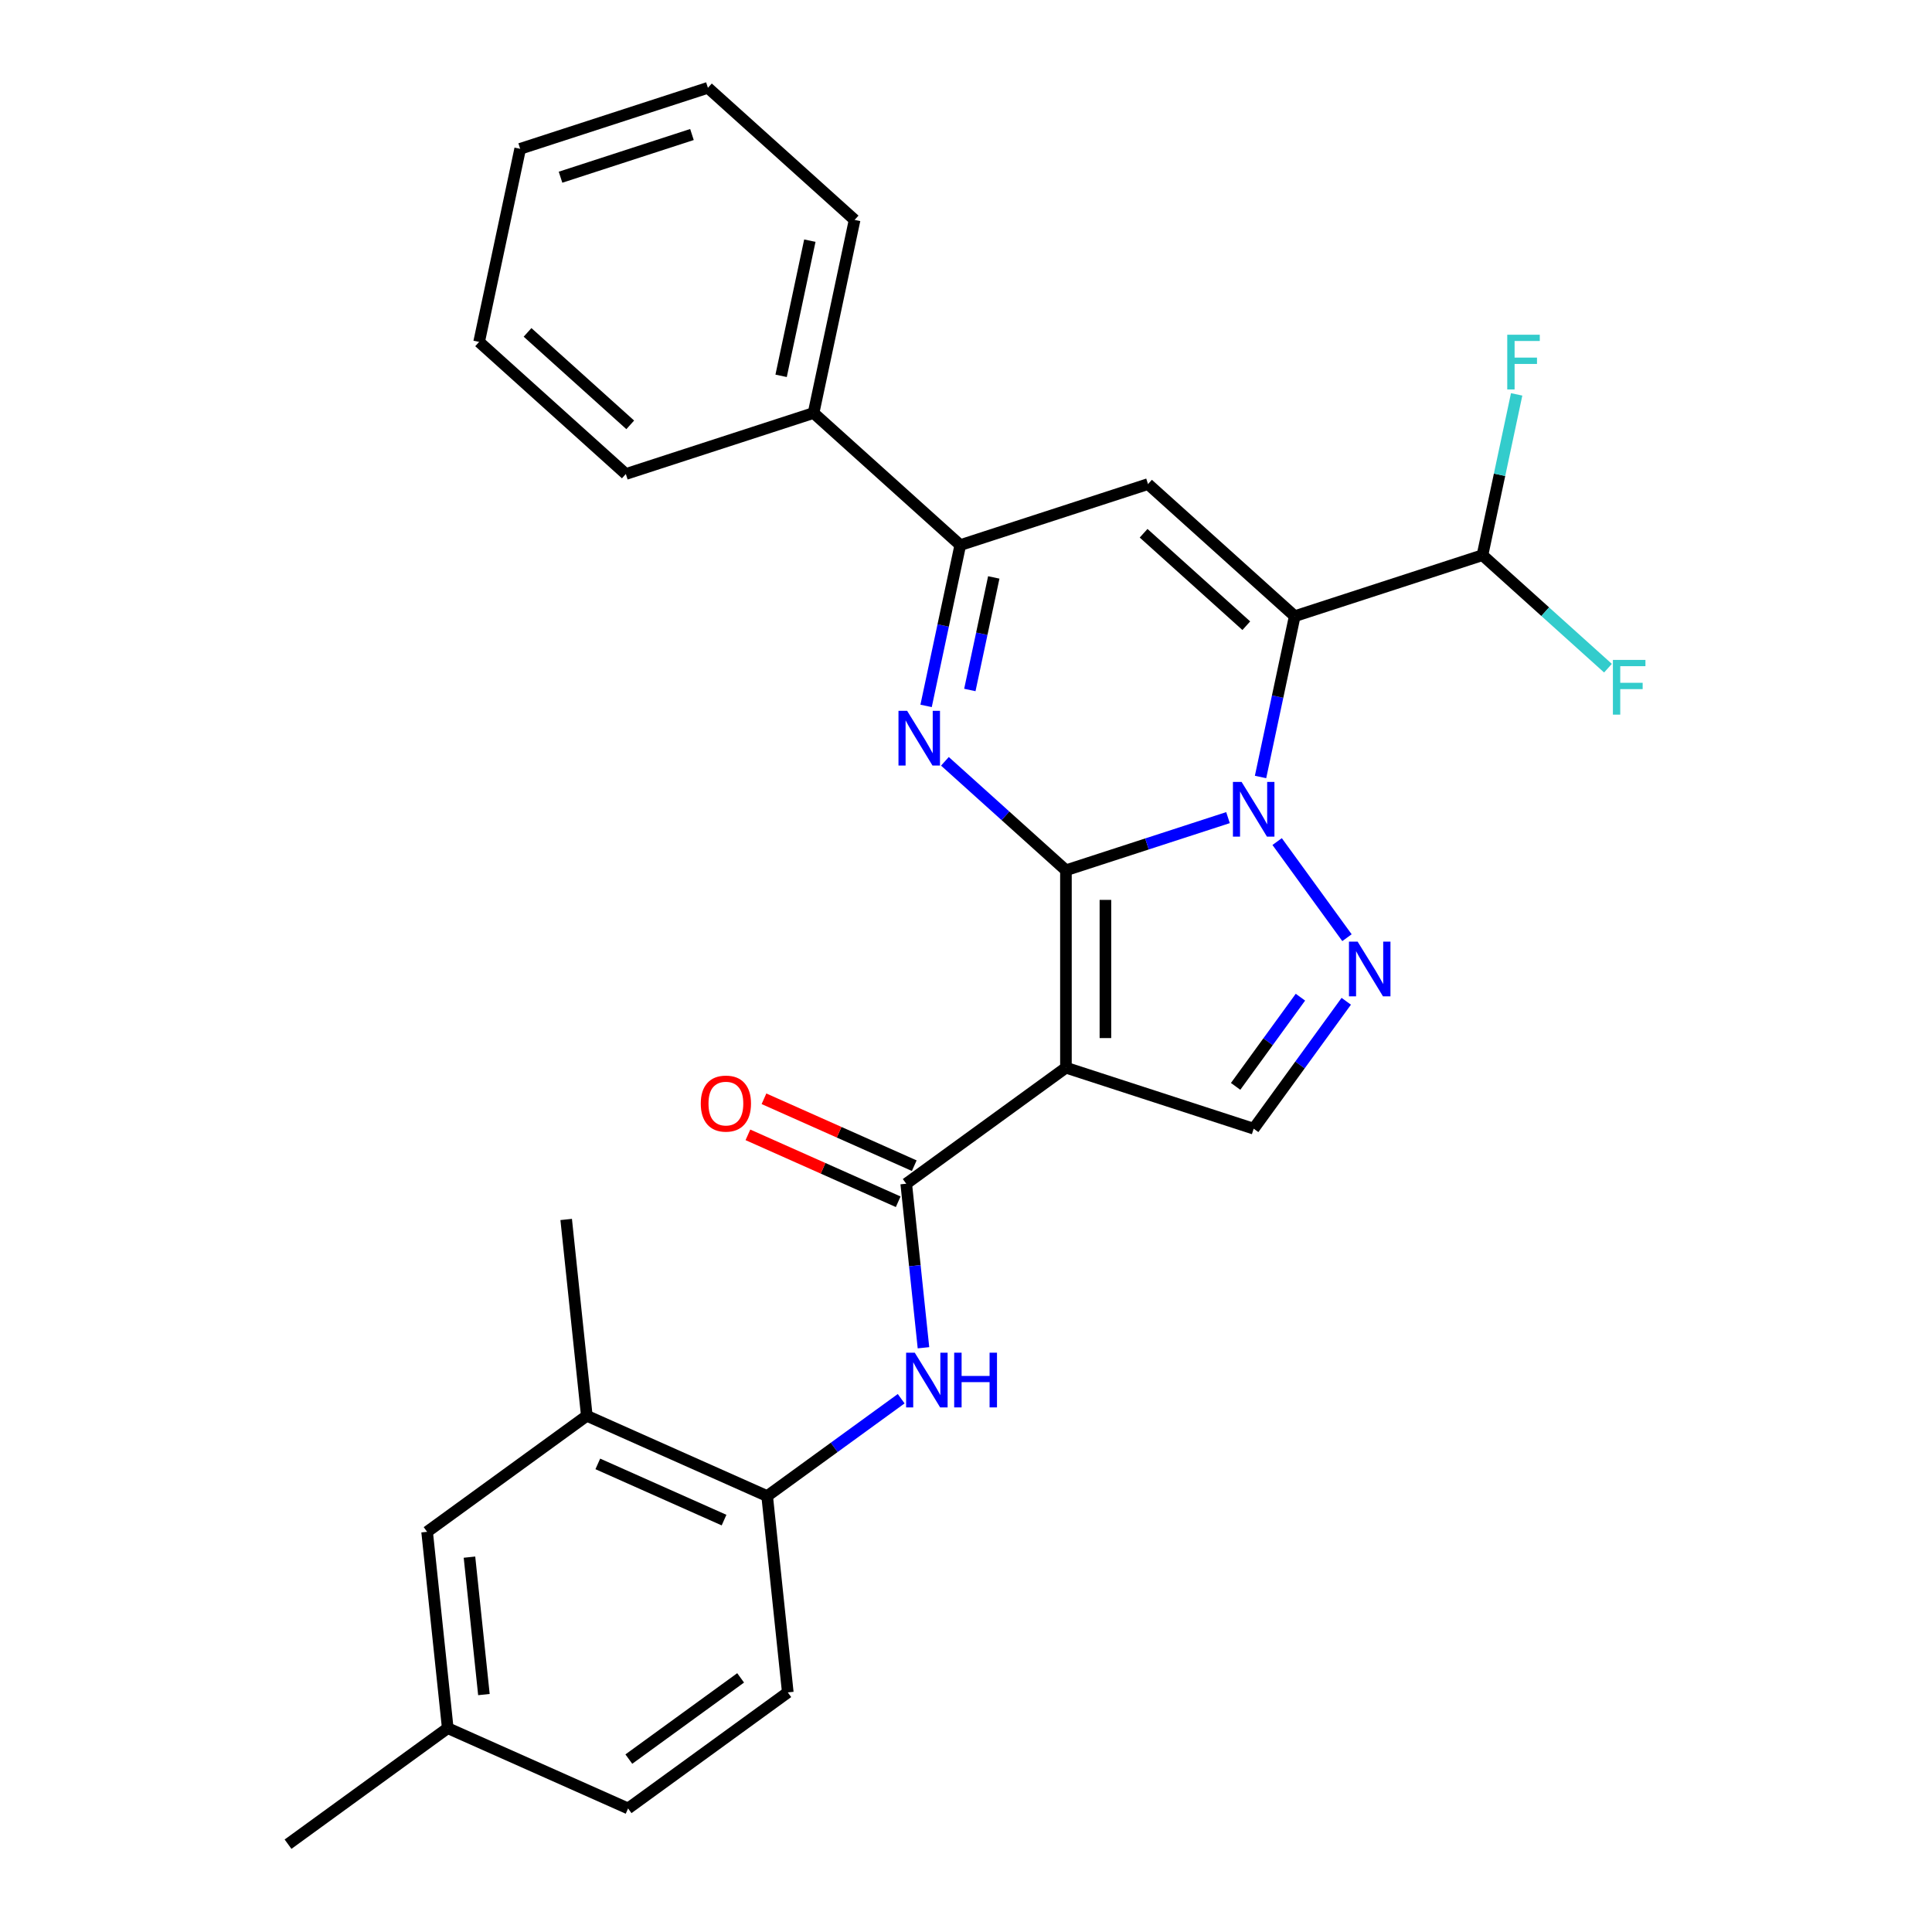 <?xml version='1.0' encoding='iso-8859-1'?>
<svg version='1.1' baseProfile='full'
              xmlns='http://www.w3.org/2000/svg'
                      xmlns:rdkit='http://www.rdkit.org/xml'
                      xmlns:xlink='http://www.w3.org/1999/xlink'
                  xml:space='preserve'
width='1000px' height='1000px' viewBox='0 0 1000 1000'>
<!-- END OF HEADER -->
<rect style='opacity:1.0;fill:#FFFFFF;stroke:none' width='1000' height='1000' x='0' y='0'> </rect>
<path class='bond-0' d='M 551.726,450.456 L 593.667,436.828' style='fill:none;fill-rule:evenodd;stroke:#000000;stroke-width:6px;stroke-linecap:butt;stroke-linejoin:miter;stroke-opacity:1' />
<path class='bond-0' d='M 593.667,436.828 L 635.609,423.201' style='fill:none;fill-rule:evenodd;stroke:#0000FF;stroke-width:6px;stroke-linecap:butt;stroke-linejoin:miter;stroke-opacity:1' />
<path class='bond-2' d='M 551.726,450.456 L 551.726,552.634' style='fill:none;fill-rule:evenodd;stroke:#000000;stroke-width:6px;stroke-linecap:butt;stroke-linejoin:miter;stroke-opacity:1' />
<path class='bond-2' d='M 572.162,465.783 L 572.162,537.307' style='fill:none;fill-rule:evenodd;stroke:#000000;stroke-width:6px;stroke-linecap:butt;stroke-linejoin:miter;stroke-opacity:1' />
<path class='bond-3' d='M 551.726,450.456 L 520.407,422.256' style='fill:none;fill-rule:evenodd;stroke:#000000;stroke-width:6px;stroke-linecap:butt;stroke-linejoin:miter;stroke-opacity:1' />
<path class='bond-3' d='M 520.407,422.256 L 489.088,394.056' style='fill:none;fill-rule:evenodd;stroke:#0000FF;stroke-width:6px;stroke-linecap:butt;stroke-linejoin:miter;stroke-opacity:1' />
<path class='bond-1' d='M 652.456,402.167 L 661.302,360.551' style='fill:none;fill-rule:evenodd;stroke:#0000FF;stroke-width:6px;stroke-linecap:butt;stroke-linejoin:miter;stroke-opacity:1' />
<path class='bond-1' d='M 661.302,360.551 L 670.147,318.936' style='fill:none;fill-rule:evenodd;stroke:#000000;stroke-width:6px;stroke-linecap:butt;stroke-linejoin:miter;stroke-opacity:1' />
<path class='bond-4' d='M 661.047,435.596 L 697.193,485.347' style='fill:none;fill-rule:evenodd;stroke:#0000FF;stroke-width:6px;stroke-linecap:butt;stroke-linejoin:miter;stroke-opacity:1' />
<path class='bond-10' d='M 670.147,318.936 L 767.324,287.361' style='fill:none;fill-rule:evenodd;stroke:#000000;stroke-width:6px;stroke-linecap:butt;stroke-linejoin:miter;stroke-opacity:1' />
<path class='bond-29' d='M 670.147,318.936 L 594.214,250.566' style='fill:none;fill-rule:evenodd;stroke:#000000;stroke-width:6px;stroke-linecap:butt;stroke-linejoin:miter;stroke-opacity:1' />
<path class='bond-29' d='M 645.083,323.867 L 591.93,276.008' style='fill:none;fill-rule:evenodd;stroke:#000000;stroke-width:6px;stroke-linecap:butt;stroke-linejoin:miter;stroke-opacity:1' />
<path class='bond-6' d='M 551.726,552.634 L 469.063,612.693' style='fill:none;fill-rule:evenodd;stroke:#000000;stroke-width:6px;stroke-linecap:butt;stroke-linejoin:miter;stroke-opacity:1' />
<path class='bond-8' d='M 551.726,552.634 L 648.903,584.209' style='fill:none;fill-rule:evenodd;stroke:#000000;stroke-width:6px;stroke-linecap:butt;stroke-linejoin:miter;stroke-opacity:1' />
<path class='bond-7' d='M 479.346,365.371 L 488.192,323.756' style='fill:none;fill-rule:evenodd;stroke:#0000FF;stroke-width:6px;stroke-linecap:butt;stroke-linejoin:miter;stroke-opacity:1' />
<path class='bond-7' d='M 488.192,323.756 L 497.037,282.14' style='fill:none;fill-rule:evenodd;stroke:#000000;stroke-width:6px;stroke-linecap:butt;stroke-linejoin:miter;stroke-opacity:1' />
<path class='bond-7' d='M 501.989,357.135 L 508.181,328.005' style='fill:none;fill-rule:evenodd;stroke:#0000FF;stroke-width:6px;stroke-linecap:butt;stroke-linejoin:miter;stroke-opacity:1' />
<path class='bond-7' d='M 508.181,328.005 L 514.373,298.874' style='fill:none;fill-rule:evenodd;stroke:#000000;stroke-width:6px;stroke-linecap:butt;stroke-linejoin:miter;stroke-opacity:1' />
<path class='bond-28' d='M 696.818,518.259 L 672.861,551.234' style='fill:none;fill-rule:evenodd;stroke:#0000FF;stroke-width:6px;stroke-linecap:butt;stroke-linejoin:miter;stroke-opacity:1' />
<path class='bond-28' d='M 672.861,551.234 L 648.903,584.209' style='fill:none;fill-rule:evenodd;stroke:#000000;stroke-width:6px;stroke-linecap:butt;stroke-linejoin:miter;stroke-opacity:1' />
<path class='bond-28' d='M 673.098,516.14 L 656.328,539.222' style='fill:none;fill-rule:evenodd;stroke:#0000FF;stroke-width:6px;stroke-linecap:butt;stroke-linejoin:miter;stroke-opacity:1' />
<path class='bond-28' d='M 656.328,539.222 L 639.558,562.304' style='fill:none;fill-rule:evenodd;stroke:#000000;stroke-width:6px;stroke-linecap:butt;stroke-linejoin:miter;stroke-opacity:1' />
<path class='bond-5' d='M 594.214,250.566 L 497.037,282.14' style='fill:none;fill-rule:evenodd;stroke:#000000;stroke-width:6px;stroke-linecap:butt;stroke-linejoin:miter;stroke-opacity:1' />
<path class='bond-9' d='M 469.063,612.693 L 473.524,655.144' style='fill:none;fill-rule:evenodd;stroke:#000000;stroke-width:6px;stroke-linecap:butt;stroke-linejoin:miter;stroke-opacity:1' />
<path class='bond-9' d='M 473.524,655.144 L 477.986,697.596' style='fill:none;fill-rule:evenodd;stroke:#0000FF;stroke-width:6px;stroke-linecap:butt;stroke-linejoin:miter;stroke-opacity:1' />
<path class='bond-13' d='M 473.218,603.358 L 434.324,586.041' style='fill:none;fill-rule:evenodd;stroke:#000000;stroke-width:6px;stroke-linecap:butt;stroke-linejoin:miter;stroke-opacity:1' />
<path class='bond-13' d='M 434.324,586.041 L 395.429,568.724' style='fill:none;fill-rule:evenodd;stroke:#FF0000;stroke-width:6px;stroke-linecap:butt;stroke-linejoin:miter;stroke-opacity:1' />
<path class='bond-13' d='M 464.907,622.027 L 426.012,604.71' style='fill:none;fill-rule:evenodd;stroke:#000000;stroke-width:6px;stroke-linecap:butt;stroke-linejoin:miter;stroke-opacity:1' />
<path class='bond-13' d='M 426.012,604.71 L 387.117,587.393' style='fill:none;fill-rule:evenodd;stroke:#FF0000;stroke-width:6px;stroke-linecap:butt;stroke-linejoin:miter;stroke-opacity:1' />
<path class='bond-14' d='M 497.037,282.14 L 421.104,213.77' style='fill:none;fill-rule:evenodd;stroke:#000000;stroke-width:6px;stroke-linecap:butt;stroke-linejoin:miter;stroke-opacity:1' />
<path class='bond-11' d='M 466.449,723.97 L 431.764,749.17' style='fill:none;fill-rule:evenodd;stroke:#0000FF;stroke-width:6px;stroke-linecap:butt;stroke-linejoin:miter;stroke-opacity:1' />
<path class='bond-11' d='M 431.764,749.17 L 397.079,774.369' style='fill:none;fill-rule:evenodd;stroke:#000000;stroke-width:6px;stroke-linecap:butt;stroke-linejoin:miter;stroke-opacity:1' />
<path class='bond-17' d='M 767.324,287.361 L 776.17,245.746' style='fill:none;fill-rule:evenodd;stroke:#000000;stroke-width:6px;stroke-linecap:butt;stroke-linejoin:miter;stroke-opacity:1' />
<path class='bond-17' d='M 776.17,245.746 L 785.015,204.131' style='fill:none;fill-rule:evenodd;stroke:#33CCCC;stroke-width:6px;stroke-linecap:butt;stroke-linejoin:miter;stroke-opacity:1' />
<path class='bond-18' d='M 767.324,287.361 L 799.803,316.606' style='fill:none;fill-rule:evenodd;stroke:#000000;stroke-width:6px;stroke-linecap:butt;stroke-linejoin:miter;stroke-opacity:1' />
<path class='bond-18' d='M 799.803,316.606 L 832.283,345.85' style='fill:none;fill-rule:evenodd;stroke:#33CCCC;stroke-width:6px;stroke-linecap:butt;stroke-linejoin:miter;stroke-opacity:1' />
<path class='bond-12' d='M 397.079,774.369 L 303.735,732.81' style='fill:none;fill-rule:evenodd;stroke:#000000;stroke-width:6px;stroke-linecap:butt;stroke-linejoin:miter;stroke-opacity:1' />
<path class='bond-12' d='M 374.766,786.804 L 309.425,757.713' style='fill:none;fill-rule:evenodd;stroke:#000000;stroke-width:6px;stroke-linecap:butt;stroke-linejoin:miter;stroke-opacity:1' />
<path class='bond-16' d='M 397.079,774.369 L 407.76,875.988' style='fill:none;fill-rule:evenodd;stroke:#000000;stroke-width:6px;stroke-linecap:butt;stroke-linejoin:miter;stroke-opacity:1' />
<path class='bond-15' d='M 303.735,732.81 L 221.071,792.869' style='fill:none;fill-rule:evenodd;stroke:#000000;stroke-width:6px;stroke-linecap:butt;stroke-linejoin:miter;stroke-opacity:1' />
<path class='bond-21' d='M 303.735,732.81 L 293.055,631.192' style='fill:none;fill-rule:evenodd;stroke:#000000;stroke-width:6px;stroke-linecap:butt;stroke-linejoin:miter;stroke-opacity:1' />
<path class='bond-22' d='M 421.104,213.77 L 442.348,113.825' style='fill:none;fill-rule:evenodd;stroke:#000000;stroke-width:6px;stroke-linecap:butt;stroke-linejoin:miter;stroke-opacity:1' />
<path class='bond-22' d='M 404.302,194.529 L 419.173,124.568' style='fill:none;fill-rule:evenodd;stroke:#000000;stroke-width:6px;stroke-linecap:butt;stroke-linejoin:miter;stroke-opacity:1' />
<path class='bond-23' d='M 421.104,213.77 L 323.927,245.345' style='fill:none;fill-rule:evenodd;stroke:#000000;stroke-width:6px;stroke-linecap:butt;stroke-linejoin:miter;stroke-opacity:1' />
<path class='bond-31' d='M 221.071,792.869 L 231.752,894.487' style='fill:none;fill-rule:evenodd;stroke:#000000;stroke-width:6px;stroke-linecap:butt;stroke-linejoin:miter;stroke-opacity:1' />
<path class='bond-31' d='M 242.997,805.975 L 250.474,877.108' style='fill:none;fill-rule:evenodd;stroke:#000000;stroke-width:6px;stroke-linecap:butt;stroke-linejoin:miter;stroke-opacity:1' />
<path class='bond-20' d='M 407.76,875.988 L 325.096,936.046' style='fill:none;fill-rule:evenodd;stroke:#000000;stroke-width:6px;stroke-linecap:butt;stroke-linejoin:miter;stroke-opacity:1' />
<path class='bond-20' d='M 383.349,868.464 L 325.484,910.505' style='fill:none;fill-rule:evenodd;stroke:#000000;stroke-width:6px;stroke-linecap:butt;stroke-linejoin:miter;stroke-opacity:1' />
<path class='bond-19' d='M 231.752,894.487 L 325.096,936.046' style='fill:none;fill-rule:evenodd;stroke:#000000;stroke-width:6px;stroke-linecap:butt;stroke-linejoin:miter;stroke-opacity:1' />
<path class='bond-24' d='M 231.752,894.487 L 149.088,954.545' style='fill:none;fill-rule:evenodd;stroke:#000000;stroke-width:6px;stroke-linecap:butt;stroke-linejoin:miter;stroke-opacity:1' />
<path class='bond-26' d='M 442.348,113.825 L 366.415,45.455' style='fill:none;fill-rule:evenodd;stroke:#000000;stroke-width:6px;stroke-linecap:butt;stroke-linejoin:miter;stroke-opacity:1' />
<path class='bond-25' d='M 323.927,245.345 L 247.994,176.974' style='fill:none;fill-rule:evenodd;stroke:#000000;stroke-width:6px;stroke-linecap:butt;stroke-linejoin:miter;stroke-opacity:1' />
<path class='bond-25' d='M 326.211,219.903 L 273.058,172.043' style='fill:none;fill-rule:evenodd;stroke:#000000;stroke-width:6px;stroke-linecap:butt;stroke-linejoin:miter;stroke-opacity:1' />
<path class='bond-27' d='M 247.994,176.974 L 269.238,77.029' style='fill:none;fill-rule:evenodd;stroke:#000000;stroke-width:6px;stroke-linecap:butt;stroke-linejoin:miter;stroke-opacity:1' />
<path class='bond-30' d='M 366.415,45.455 L 269.238,77.029' style='fill:none;fill-rule:evenodd;stroke:#000000;stroke-width:6px;stroke-linecap:butt;stroke-linejoin:miter;stroke-opacity:1' />
<path class='bond-30' d='M 358.154,69.626 L 290.13,91.728' style='fill:none;fill-rule:evenodd;stroke:#000000;stroke-width:6px;stroke-linecap:butt;stroke-linejoin:miter;stroke-opacity:1' />
<path  class='atom-1' d='M 642.643 404.721
L 651.923 419.721
Q 652.843 421.201, 654.323 423.881
Q 655.803 426.561, 655.883 426.721
L 655.883 404.721
L 659.643 404.721
L 659.643 433.041
L 655.763 433.041
L 645.803 416.641
Q 644.643 414.721, 643.403 412.521
Q 642.203 410.321, 641.843 409.641
L 641.843 433.041
L 638.163 433.041
L 638.163 404.721
L 642.643 404.721
' fill='#0000FF'/>
<path  class='atom-4' d='M 469.533 367.926
L 478.813 382.926
Q 479.733 384.406, 481.213 387.086
Q 482.693 389.766, 482.773 389.926
L 482.773 367.926
L 486.533 367.926
L 486.533 396.246
L 482.653 396.246
L 472.693 379.846
Q 471.533 377.926, 470.293 375.726
Q 469.093 373.526, 468.733 372.846
L 468.733 396.246
L 465.053 396.246
L 465.053 367.926
L 469.533 367.926
' fill='#0000FF'/>
<path  class='atom-5' d='M 702.702 487.385
L 711.982 502.385
Q 712.902 503.865, 714.382 506.545
Q 715.862 509.225, 715.942 509.385
L 715.942 487.385
L 719.702 487.385
L 719.702 515.705
L 715.822 515.705
L 705.862 499.305
Q 704.702 497.385, 703.462 495.185
Q 702.262 492.985, 701.902 492.305
L 701.902 515.705
L 698.222 515.705
L 698.222 487.385
L 702.702 487.385
' fill='#0000FF'/>
<path  class='atom-10' d='M 473.483 700.151
L 482.763 715.151
Q 483.683 716.631, 485.163 719.311
Q 486.643 721.991, 486.723 722.151
L 486.723 700.151
L 490.483 700.151
L 490.483 728.471
L 486.603 728.471
L 476.643 712.071
Q 475.483 710.151, 474.243 707.951
Q 473.043 705.751, 472.683 705.071
L 472.683 728.471
L 469.003 728.471
L 469.003 700.151
L 473.483 700.151
' fill='#0000FF'/>
<path  class='atom-10' d='M 493.883 700.151
L 497.723 700.151
L 497.723 712.191
L 512.203 712.191
L 512.203 700.151
L 516.043 700.151
L 516.043 728.471
L 512.203 728.471
L 512.203 715.391
L 497.723 715.391
L 497.723 728.471
L 493.883 728.471
L 493.883 700.151
' fill='#0000FF'/>
<path  class='atom-14' d='M 362.718 571.213
Q 362.718 564.413, 366.078 560.613
Q 369.438 556.813, 375.718 556.813
Q 381.998 556.813, 385.358 560.613
Q 388.718 564.413, 388.718 571.213
Q 388.718 578.093, 385.318 582.013
Q 381.918 585.893, 375.718 585.893
Q 369.478 585.893, 366.078 582.013
Q 362.718 578.133, 362.718 571.213
M 375.718 582.693
Q 380.038 582.693, 382.358 579.813
Q 384.718 576.893, 384.718 571.213
Q 384.718 565.653, 382.358 562.853
Q 380.038 560.013, 375.718 560.013
Q 371.398 560.013, 369.038 562.813
Q 366.718 565.613, 366.718 571.213
Q 366.718 576.933, 369.038 579.813
Q 371.398 582.693, 375.718 582.693
' fill='#FF0000'/>
<path  class='atom-18' d='M 780.148 173.256
L 796.988 173.256
L 796.988 176.496
L 783.948 176.496
L 783.948 185.096
L 795.548 185.096
L 795.548 188.376
L 783.948 188.376
L 783.948 201.576
L 780.148 201.576
L 780.148 173.256
' fill='#33CCCC'/>
<path  class='atom-19' d='M 834.837 341.572
L 851.677 341.572
L 851.677 344.812
L 838.637 344.812
L 838.637 353.412
L 850.237 353.412
L 850.237 356.692
L 838.637 356.692
L 838.637 369.892
L 834.837 369.892
L 834.837 341.572
' fill='#33CCCC'/>
</svg>
